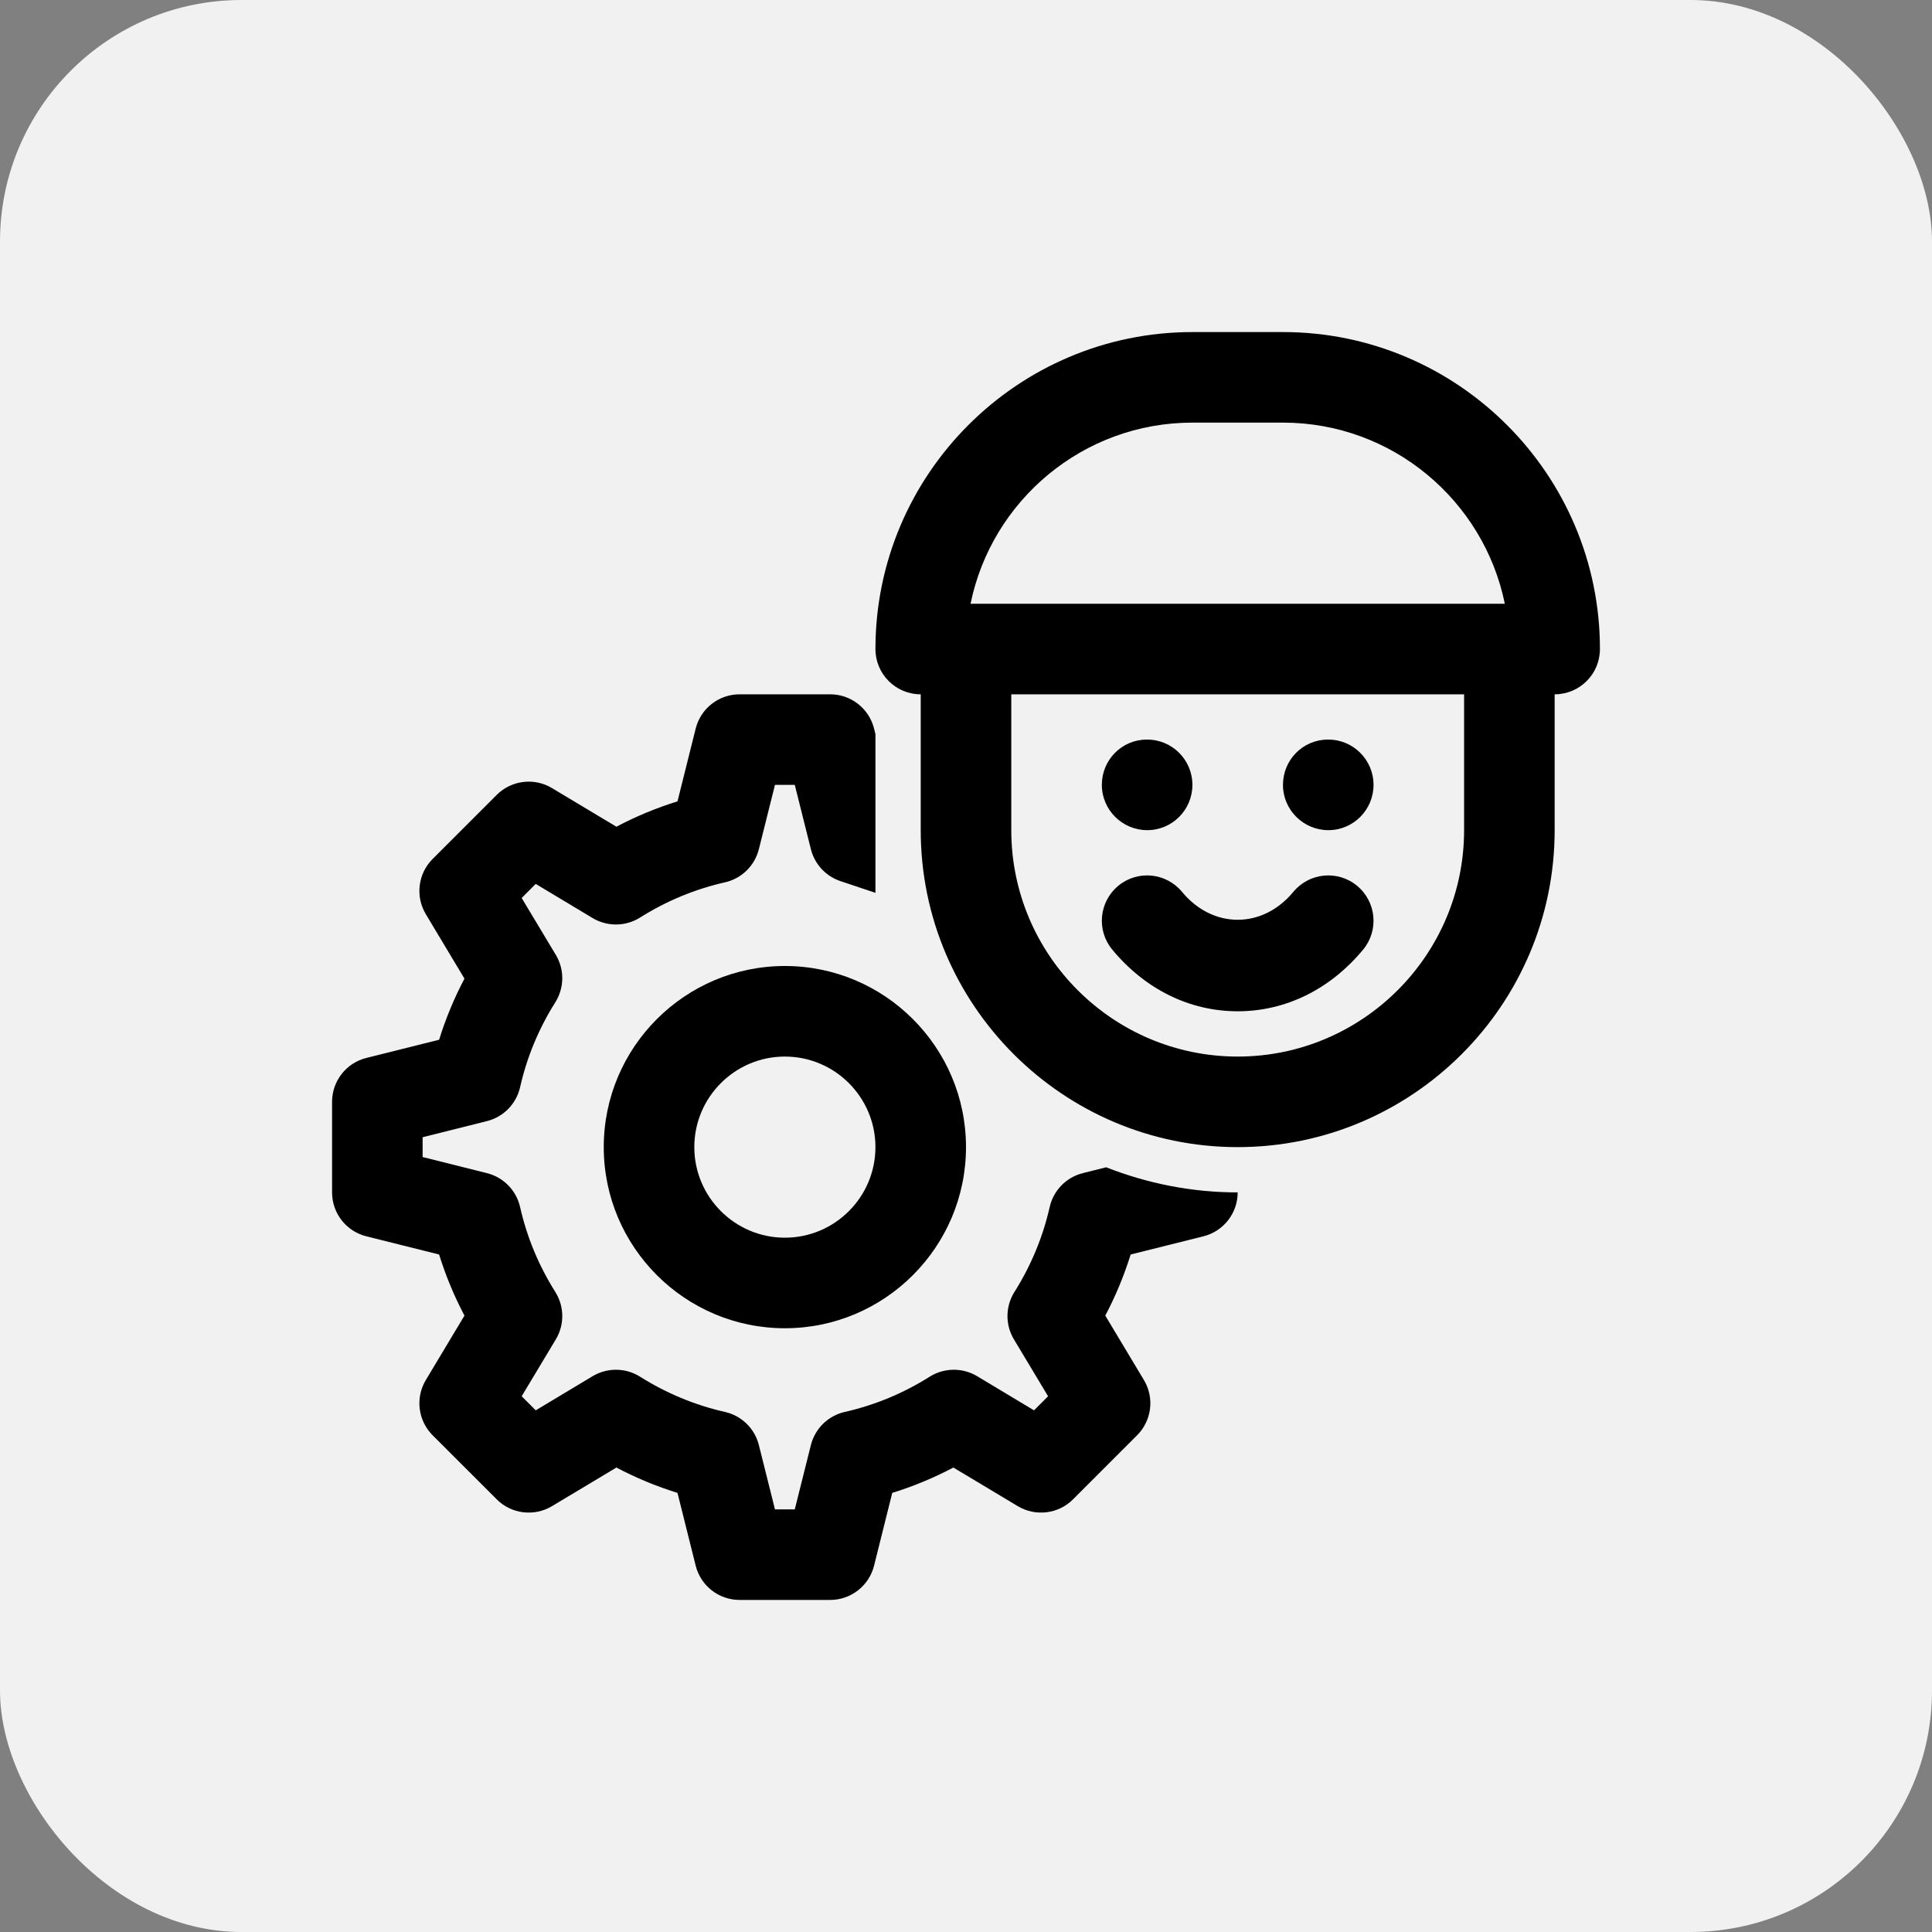 <svg width="64" height="64" viewBox="0 0 64 64" fill="none" xmlns="http://www.w3.org/2000/svg">
<rect x="0" y="0" width="64" height="64" fill="#808080" stroke="none"/>
<rect width="64" height="64" rx="8" fill="#F1F1F1"/>
<path d="M35.872 38.861C35.322 38.998 34.896 39.433 34.772 39.986C34.547 40.978 34.155 41.924 33.605 42.797C33.304 43.276 33.296 43.884 33.588 44.369L34.719 46.253L34.253 46.719L32.369 45.588C31.884 45.298 31.276 45.304 30.797 45.605C29.924 46.155 28.978 46.547 27.986 46.772C27.433 46.896 26.998 47.322 26.861 47.872L26.328 50H25.672L25.139 47.872C25.002 47.322 24.567 46.896 24.014 46.772C23.022 46.547 22.076 46.155 21.203 45.605C20.724 45.304 20.117 45.298 19.631 45.588L17.747 46.719L17.281 46.253L18.412 44.369C18.704 43.884 18.696 43.276 18.395 42.797C17.845 41.924 17.453 40.978 17.229 39.986C17.104 39.433 16.678 38.998 16.128 38.861L14 38.328V37.672L16.128 37.139C16.678 37.002 17.104 36.567 17.229 36.014C17.453 35.022 17.845 34.076 18.395 33.203C18.696 32.724 18.704 32.116 18.412 31.631L17.281 29.747L17.747 29.281L19.631 30.412C20.116 30.702 20.724 30.696 21.203 30.395C22.076 29.845 23.022 29.453 24.014 29.229C24.567 29.104 25.002 28.678 25.139 28.128L25.672 26H26.328L26.861 28.128C26.984 28.625 27.354 29.025 27.84 29.188L29 29.576V24.318L28.955 24.137C28.789 23.469 28.189 23 27.5 23H24.5C23.811 23 23.211 23.469 23.045 24.137L22.443 26.546C21.745 26.763 21.068 27.043 20.419 27.386L18.286 26.107C17.696 25.752 16.94 25.846 16.454 26.332L14.332 28.454C13.846 28.94 13.752 29.696 14.107 30.286L15.386 32.419C15.043 33.068 14.763 33.745 14.546 34.443L12.137 35.045C11.469 35.211 11 35.812 11 36.5V39.5C11 40.188 11.469 40.789 12.137 40.955L14.546 41.557C14.763 42.255 15.043 42.932 15.386 43.581L14.107 45.714C13.752 46.304 13.846 47.06 14.332 47.546L16.454 49.667C16.939 50.155 17.696 50.246 18.286 49.893L20.419 48.614C21.068 48.957 21.745 49.237 22.443 49.454L23.045 51.863C23.211 52.531 23.811 53 24.5 53H27.5C28.189 53 28.789 52.531 28.955 51.863L29.557 49.454C30.255 49.237 30.932 48.957 31.581 48.614L33.714 49.893C34.304 50.246 35.06 50.155 35.546 49.667L37.667 47.546C38.154 47.06 38.248 46.304 37.893 45.714L36.614 43.581C36.957 42.932 37.237 42.255 37.454 41.557L39.863 40.955C40.531 40.789 41 40.188 41 39.5C39.462 39.5 37.995 39.198 36.642 38.668L35.872 38.861ZM38.004 27.5C37.177 27.5 36.5 26.829 36.5 26C36.5 25.171 37.162 24.5 37.988 24.5H38.004C38.829 24.5 39.5 25.171 39.5 26C39.5 26.829 38.829 27.5 38.004 27.5ZM44.004 27.5C43.177 27.5 42.5 26.829 42.5 26C42.5 25.171 43.162 24.5 43.988 24.5H44.004C44.829 24.5 45.5 25.171 45.5 26C45.5 26.829 44.829 27.5 44.004 27.5ZM41 33.5C39.412 33.5 37.937 32.775 36.844 31.456C36.317 30.819 36.405 29.873 37.044 29.344C37.682 28.814 38.626 28.905 39.156 29.544C40.175 30.777 41.825 30.777 42.844 29.544C43.374 28.905 44.319 28.815 44.956 29.344C45.595 29.873 45.683 30.819 45.156 31.456C44.063 32.775 42.588 33.5 41 33.5Z" fill="black"/>
<path d="M42.5 11H39.5C33.711 11 29 15.711 29 21.5C29 22.329 29.671 23 30.5 23V27.5C30.5 33.289 35.211 38 41 38C46.789 38 51.5 33.289 51.5 27.5V23C52.329 23 53 22.329 53 21.5C53 15.711 48.289 11 42.5 11ZM39.5 14H42.5C46.123 14 49.152 16.581 49.849 20H32.151C32.848 16.581 35.877 14 39.5 14ZM48.5 27.5C48.5 31.635 45.135 35 41 35C36.865 35 33.5 31.635 33.5 27.5V23H48.5V27.5ZM26 44C22.691 44 20 41.309 20 38C20 34.691 22.691 32 26 32C29.309 32 32 34.691 32 38C32 41.309 29.309 44 26 44ZM26 35C24.346 35 23 36.346 23 38C23 39.654 24.346 41 26 41C27.654 41 29 39.654 29 38C29 36.346 27.654 35 26 35Z" fill="black"/>
</svg>
